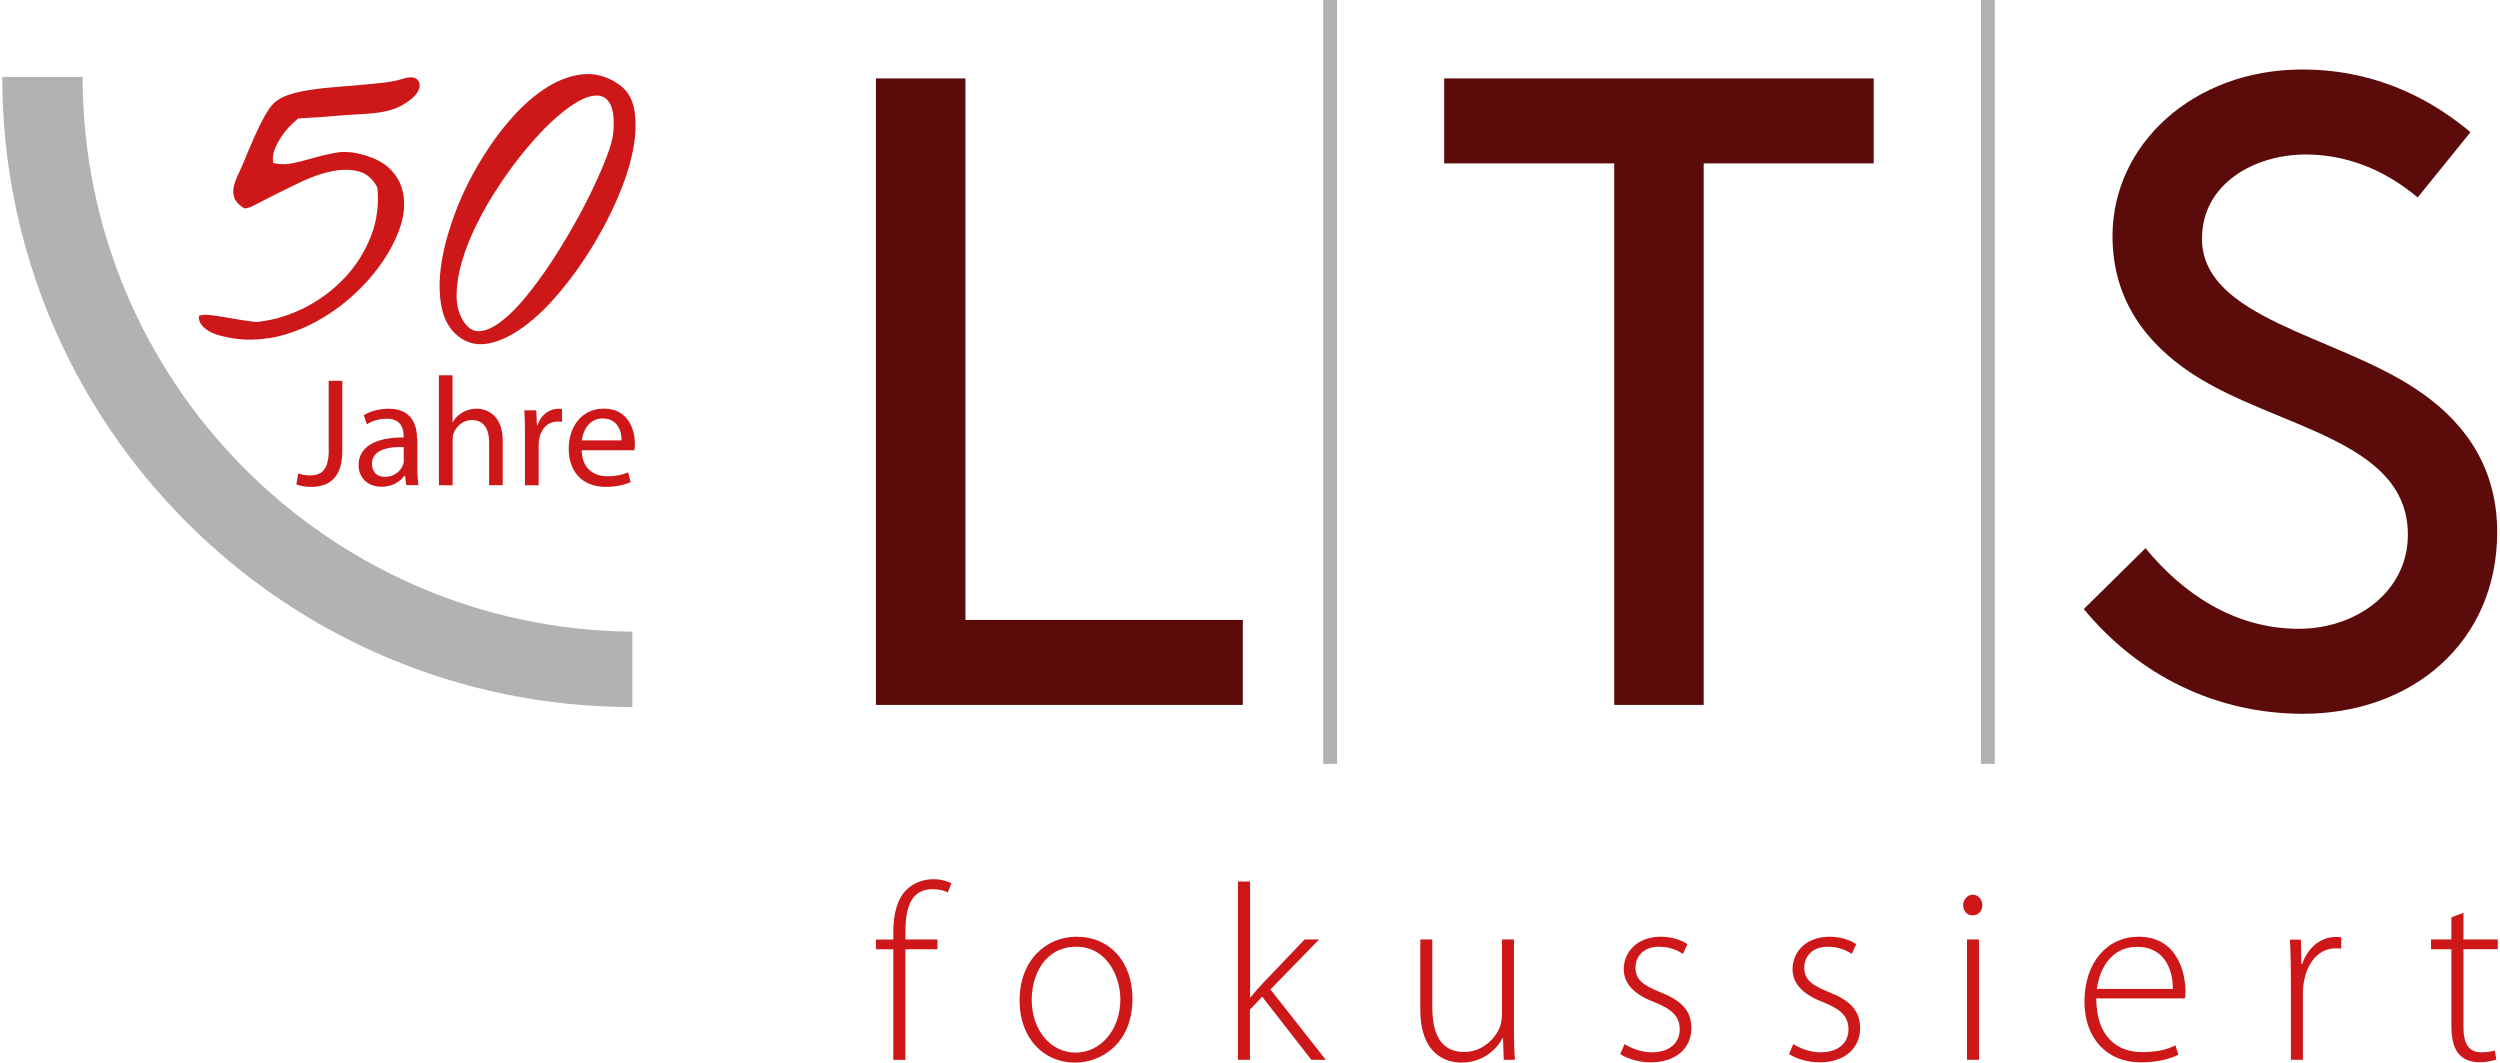<?xml version="1.0" encoding="UTF-8"?>
<svg id="Ebene_1" xmlns="http://www.w3.org/2000/svg" version="1.1" xmlns:x="http://ns.adobe.com/Extensibility/1.0/" viewBox="0 0 479.49 203.8">
  <!-- Generator: Adobe Illustrator 30.1.0, SVG Export Plug-In . SVG Version: 2.1.1 Build 136)  -->
  <defs>
    <style>
      .st0 {
        fill: #5b0b0a;
      }

      .st1 {
        fill: #cd1719;
      }

      .st2 {
        fill: #b2b2b2;
      }
    </style>
  </defs>
  <polygon class="st0" points="185.17 118.9 238.37 118.9 238.37 135.2 168 135.2 168 15.04 185.17 15.04 185.17 118.9"/>
  <polygon class="st0" points="276.99 15.04 359.37 15.04 359.37 31.34 326.76 31.34 326.76 135.2 309.6 135.2 309.6 31.34 276.99 31.34 276.99 15.04"/>
  <path class="st0" d="M411.52,105.16c7.04,8.6,17,15.44,29.35,15.44,11.16,0,20.95-7.21,20.95-18.03,0-18.36-25.4-20.42-41.37-30.89-8.57-5.67-15.28-13.91-15.28-26.43,0-17.5,15.44-31.92,36.39-31.92,15.28,0,25.91,6.7,32.27,12.02l-10.13,12.52c-6.51-5.48-13.91-8.24-21.45-8.24-9.96,0-19.92,5.67-19.92,16.14,0,15.28,25.57,18.53,41.01,28.83,8.07,5.32,15.61,13.74,15.61,27.46,0,21.12-16.3,34.84-37.25,34.84-16.47,0-31.41-7.21-42.04-20.09l11.85-11.68v.02Z"/>
  <path class="st2" d="M382.6,146.51h-2.66V0h2.66v146.51ZM256.44,146.51h-2.66V0h2.66v146.51Z"/>
  <path class="st1" d="M470.16,175.95v4.24h-3.9v1.87h3.9v14.56c0,2.35.38,4.33,1.44,5.53.86,1.05,2.25,1.58,3.95,1.58,1.39,0,2.44-.24,3.23-.53l-.29-1.72c-.57.19-1.44.34-2.63.34-2.44,0-3.38-1.82-3.38-4.76v-15.01h6.58v-1.87h-6.58v-5.1l-2.3.86-.02.02ZM439.39,203.27h2.3v-12.74c0-.77.05-1.53.19-2.2.62-3.71,2.87-6.44,6.06-6.44.43,0,.77,0,1.1.05v-2.15c-.29-.05-.62-.1-.96-.1-3.14,0-5.53,2.25-6.54,5.2h-.14l-.1-4.67h-2.11c.14,2.25.19,4.62.19,6.92v16.16-.02ZM402.18,189.67c.43-3.57,2.59-8.07,7.69-8.07,5.58,0,6.92,4.86,6.87,8.07h-14.56ZM419.06,191.49c.1-.43.1-.77.1-1.39,0-3.33-1.44-10.44-8.98-10.44-5.96,0-10.39,4.81-10.39,12.5,0,6.78,4.14,11.59,10.77,11.59,4.05,0,6.39-1.01,7.25-1.48l-.57-1.77c-1.29.62-3.04,1.29-6.39,1.29-4.76,0-8.79-2.92-8.79-10.3h17.02-.02ZM378.34,175.57c1.15,0,1.87-.91,1.87-1.96s-.77-2.01-1.82-2.01-1.87.96-1.87,2.01.72,1.96,1.77,1.96h.05,0ZM379.56,180.19h-2.3v23.08h2.3v-23.08ZM343.12,202.17c1.53.96,3.66,1.58,5.87,1.58,4.72,0,7.78-2.63,7.78-6.58,0-3.52-2.2-5.39-5.96-6.87-3.14-1.29-4.76-2.3-4.76-4.72,0-2.11,1.53-4,4.48-4,2.3,0,3.81.81,4.62,1.39l.86-1.87c-1.15-.81-2.97-1.44-5.1-1.44-4.48,0-7.11,2.87-7.11,6.25,0,2.78,2.06,4.86,5.87,6.3,3.33,1.34,4.86,2.68,4.86,5.24,0,2.39-1.72,4.38-5.39,4.38-2.06,0-3.95-.81-5.2-1.58l-.81,1.92h0ZM310.75,202.17c1.53.96,3.66,1.58,5.87,1.58,4.72,0,7.78-2.63,7.78-6.58,0-3.52-2.2-5.39-5.96-6.87-3.14-1.29-4.76-2.3-4.76-4.72,0-2.11,1.53-4,4.48-4,2.3,0,3.81.81,4.62,1.39l.86-1.87c-1.15-.81-2.99-1.44-5.1-1.44-4.48,0-7.11,2.87-7.11,6.25,0,2.78,2.06,4.86,5.87,6.3,3.33,1.34,4.86,2.68,4.86,5.24,0,2.39-1.72,4.38-5.39,4.38-2.06,0-3.95-.81-5.2-1.58l-.81,1.92h0ZM290.37,180.19h-2.3v14.37c0,.91-.19,1.82-.43,2.54-1.01,2.3-3.47,4.67-6.82,4.67-4.57,0-6.11-3.62-6.11-8.6v-12.98h-2.3v13.41c0,8.69,4.96,10.2,7.88,10.2,4.09,0,6.73-2.49,7.88-4.67h.1l.14,4.14h2.15c-.14-1.77-.19-3.62-.19-5.63v-17.45ZM239.73,169.08h-2.3v34.19h2.3v-9.62l2.35-2.49,9.43,12.11h2.78l-10.63-13.5,9.34-9.58h-2.78l-8.16,8.55c-.72.77-1.63,1.82-2.2,2.54h-.1v-22.22l-.02.02ZM206.24,201.88c-4.72,0-8.36-4.33-8.36-10.1,0-4.96,2.63-10.2,8.55-10.2s8.45,5.82,8.45,10.06c0,5.91-3.81,10.25-8.6,10.25h-.05ZM206.19,203.8c5.1,0,11.01-3.71,11.01-12.26,0-7.06-4.33-11.88-10.73-11.88-5.72,0-10.92,4.38-10.92,12.26,0,7.21,4.62,11.88,10.58,11.88h.05ZM173.65,203.27v-21.21h6.15v-1.87h-6.15v-1.29c0-4.43.86-8.36,5.2-8.36,1.39,0,2.25.29,2.92.62l.72-1.72c-.72-.43-1.96-.81-3.47-.81-1.82,0-3.71.62-5.15,2.01-1.87,1.87-2.54,4.76-2.54,8.31v1.25h-3.33v1.87h3.33v21.21h2.32Z"/>
  <path class="st2" d="M121.29,121.17v14.44C54.54,135.61.43,81.5.43,14.75h15.42c0,58.44,47.12,105.87,105.44,106.4"/>
  <path class="st1" d="M87.58,56.65c0-2.01.34-4.17,1.01-6.49s1.63-4.72,2.87-7.21,2.63-4.91,4.21-7.28c1.56-2.37,3.21-4.62,4.96-6.75s3.47-4,5.17-5.58,3.3-2.83,4.84-3.74c1.51-.89,2.85-1.32,3.97-1.27,1.13.05,1.96.65,2.51,1.8s.72,2.99.48,5.53c-.1.96-.48,2.37-1.17,4.21-.69,1.84-1.58,3.9-2.66,6.18-1.08,2.27-2.32,4.67-3.74,7.18s-2.9,4.93-4.45,7.28-3.14,4.48-4.72,6.42-3.11,3.47-4.6,4.62c-1.46,1.15-2.83,1.8-4.07,1.96s-2.3-.41-3.18-1.7c-.96-1.44-1.44-3.14-1.44-5.15M93.85,65.84c2.15-.45,4.38-1.53,6.66-3.21,2.27-1.68,4.53-3.83,6.75-6.49,2.23-2.63,4.31-5.51,6.2-8.6,1.92-3.09,3.57-6.25,4.96-9.48,1.41-3.23,2.39-6.3,2.97-9.17.57-2.87.67-5.46.29-7.73-.38-2.27-1.44-3.97-3.14-5.08-2.25-1.51-4.6-2.11-7.04-1.8s-4.84,1.27-7.21,2.87c-2.37,1.58-4.64,3.69-6.87,6.32-2.2,2.61-4.19,5.48-5.96,8.55-1.77,3.09-3.26,6.27-4.45,9.6-1.2,3.3-2.01,6.44-2.42,9.41s-.36,5.65.14,8.04c.5,2.39,1.6,4.24,3.3,5.53,1.7,1.29,3.64,1.7,5.79,1.25M51.4,64.91c2.87-.48,5.63-1.39,8.28-2.73,2.63-1.34,5.1-2.97,7.35-4.93,2.25-1.96,4.19-4.05,5.79-6.27s2.85-4.48,3.69-6.75c.86-2.27,1.15-4.41.93-6.42-.24-2.01-1.05-3.74-2.44-5.22-1.41-1.46-3.54-2.54-6.44-3.18-1.46-.31-2.9-.36-4.29-.1-1.39.26-2.73.57-4.07.96-1.34.38-2.63.72-3.93,1.01-1.29.29-2.59.29-3.85,0-.19-.74-.12-1.51.17-2.35.29-.84.69-1.65,1.2-2.44.5-.81,1.08-1.53,1.7-2.18.62-.65,1.17-1.17,1.7-1.58.5-.05,1.39-.1,2.66-.17s2.59-.17,4-.29,2.73-.22,4-.29c1.27-.07,2.15-.12,2.66-.17,2.85-.19,5.05-.72,6.63-1.63,1.56-.89,2.59-1.8,3.04-2.68s.43-1.63-.1-2.2-1.48-.62-2.87-.17c-1.01.31-2.23.57-3.62.72-1.41.17-2.92.31-4.53.45-1.6.14-3.26.29-4.93.41-1.68.14-3.28.31-4.79.55-1.51.24-2.87.55-4.07.96s-2.13.96-2.83,1.65c-.55.55-1.15,1.44-1.8,2.61-.65,1.2-1.25,2.42-1.8,3.66s-1.03,2.37-1.46,3.38c-.41,1.01-.65,1.58-.69,1.72-.36.84-.74,1.63-1.1,2.42s-.62,1.53-.77,2.25-.1,1.41.14,2.06c.24.67.81,1.29,1.72,1.89.31.24,1.05.05,2.2-.55s2.54-1.32,4.17-2.13c1.63-.84,3.4-1.68,5.27-2.56,1.89-.86,3.74-1.48,5.55-1.82s3.5-.31,5,.1c1.51.41,2.68,1.46,3.52,3.11.31,3.26-.1,6.37-1.25,9.31-1.15,2.94-2.8,5.55-4.93,7.85s-4.64,4.21-7.54,5.72c-2.9,1.51-5.94,2.47-9.1,2.83-.29.05-.74,0-1.41-.07-.67-.1-1.44-.22-2.27-.34-.86-.14-1.75-.29-2.66-.45-.91-.17-1.75-.29-2.51-.38s-1.39-.12-1.87-.07c-.48.05-.72.17-.72.34,0,.6.17,1.13.53,1.56.34.43.77.81,1.25,1.1.48.31,1.01.55,1.56.72.55.19,1.03.31,1.44.41,2.8.69,5.65.79,8.52.31"/>
  <path class="st1" d="M111.59,84.47c.22-1.82,1.34-4.21,4-4.21,2.94,0,3.66,2.59,3.62,4.21h-7.64.02ZM121.67,86.34c.05-.29.1-.69.1-1.22,0-2.63-1.22-6.75-5.94-6.75-4.19,0-6.75,3.38-6.75,7.73s2.63,7.28,7.06,7.28c2.3,0,3.9-.5,4.81-.91l-.48-1.87c-.96.41-2.11.74-3.97.74-2.63,0-4.86-1.46-4.93-4.98h10.1v-.02ZM100.7,93.07h2.61v-7.66c0-.41.02-.86.1-1.22.36-1.96,1.65-3.33,3.5-3.33.36,0,.62,0,.89.05v-2.47c-.24-.02-.45-.05-.72-.05-1.75,0-3.35,1.22-4,3.16h-.1l-.12-2.85h-2.3c.1,1.34.12,2.8.12,4.48v9.89h.02ZM84.2,93.07h2.61v-8.67c0-.48.02-.86.17-1.25.5-1.39,1.82-2.59,3.5-2.59,2.47,0,3.33,1.94,3.33,4.24v8.26h2.61v-8.55c0-4.93-3.09-6.13-5.03-6.13-.98,0-1.89.26-2.68.72-.79.45-1.46,1.13-1.87,1.87h-.05v-9h-2.61v21.09h.02ZM77.45,88.23c0,.24-.02.53-.12.84-.41,1.22-1.63,2.39-3.54,2.39-1.32,0-2.44-.77-2.44-2.49,0-2.8,3.23-3.3,6.08-3.23v2.49h.02ZM79.99,84.23c0-2.85-1.08-5.84-5.46-5.84-1.82,0-3.57.5-4.76,1.25l.6,1.75c1.01-.69,2.39-1.08,3.78-1.08,2.94-.02,3.26,2.13,3.26,3.3v.29c-5.55-.02-8.64,1.87-8.64,5.34,0,2.08,1.48,4.12,4.41,4.12,2.06,0,3.59-1.01,4.41-2.13h.1l.22,1.82h2.35c-.14-.98-.22-2.2-.22-3.45v-5.39l-.02.02ZM63.06,86.22c0,3.93-1.34,4.96-3.66,4.96-.89,0-1.65-.17-2.2-.38l-.36,2.11c.62.26,1.77.48,2.75.48,3.45,0,6.06-1.63,6.06-6.94v-13.41h-2.61v13.19h.02Z"/>
</svg>